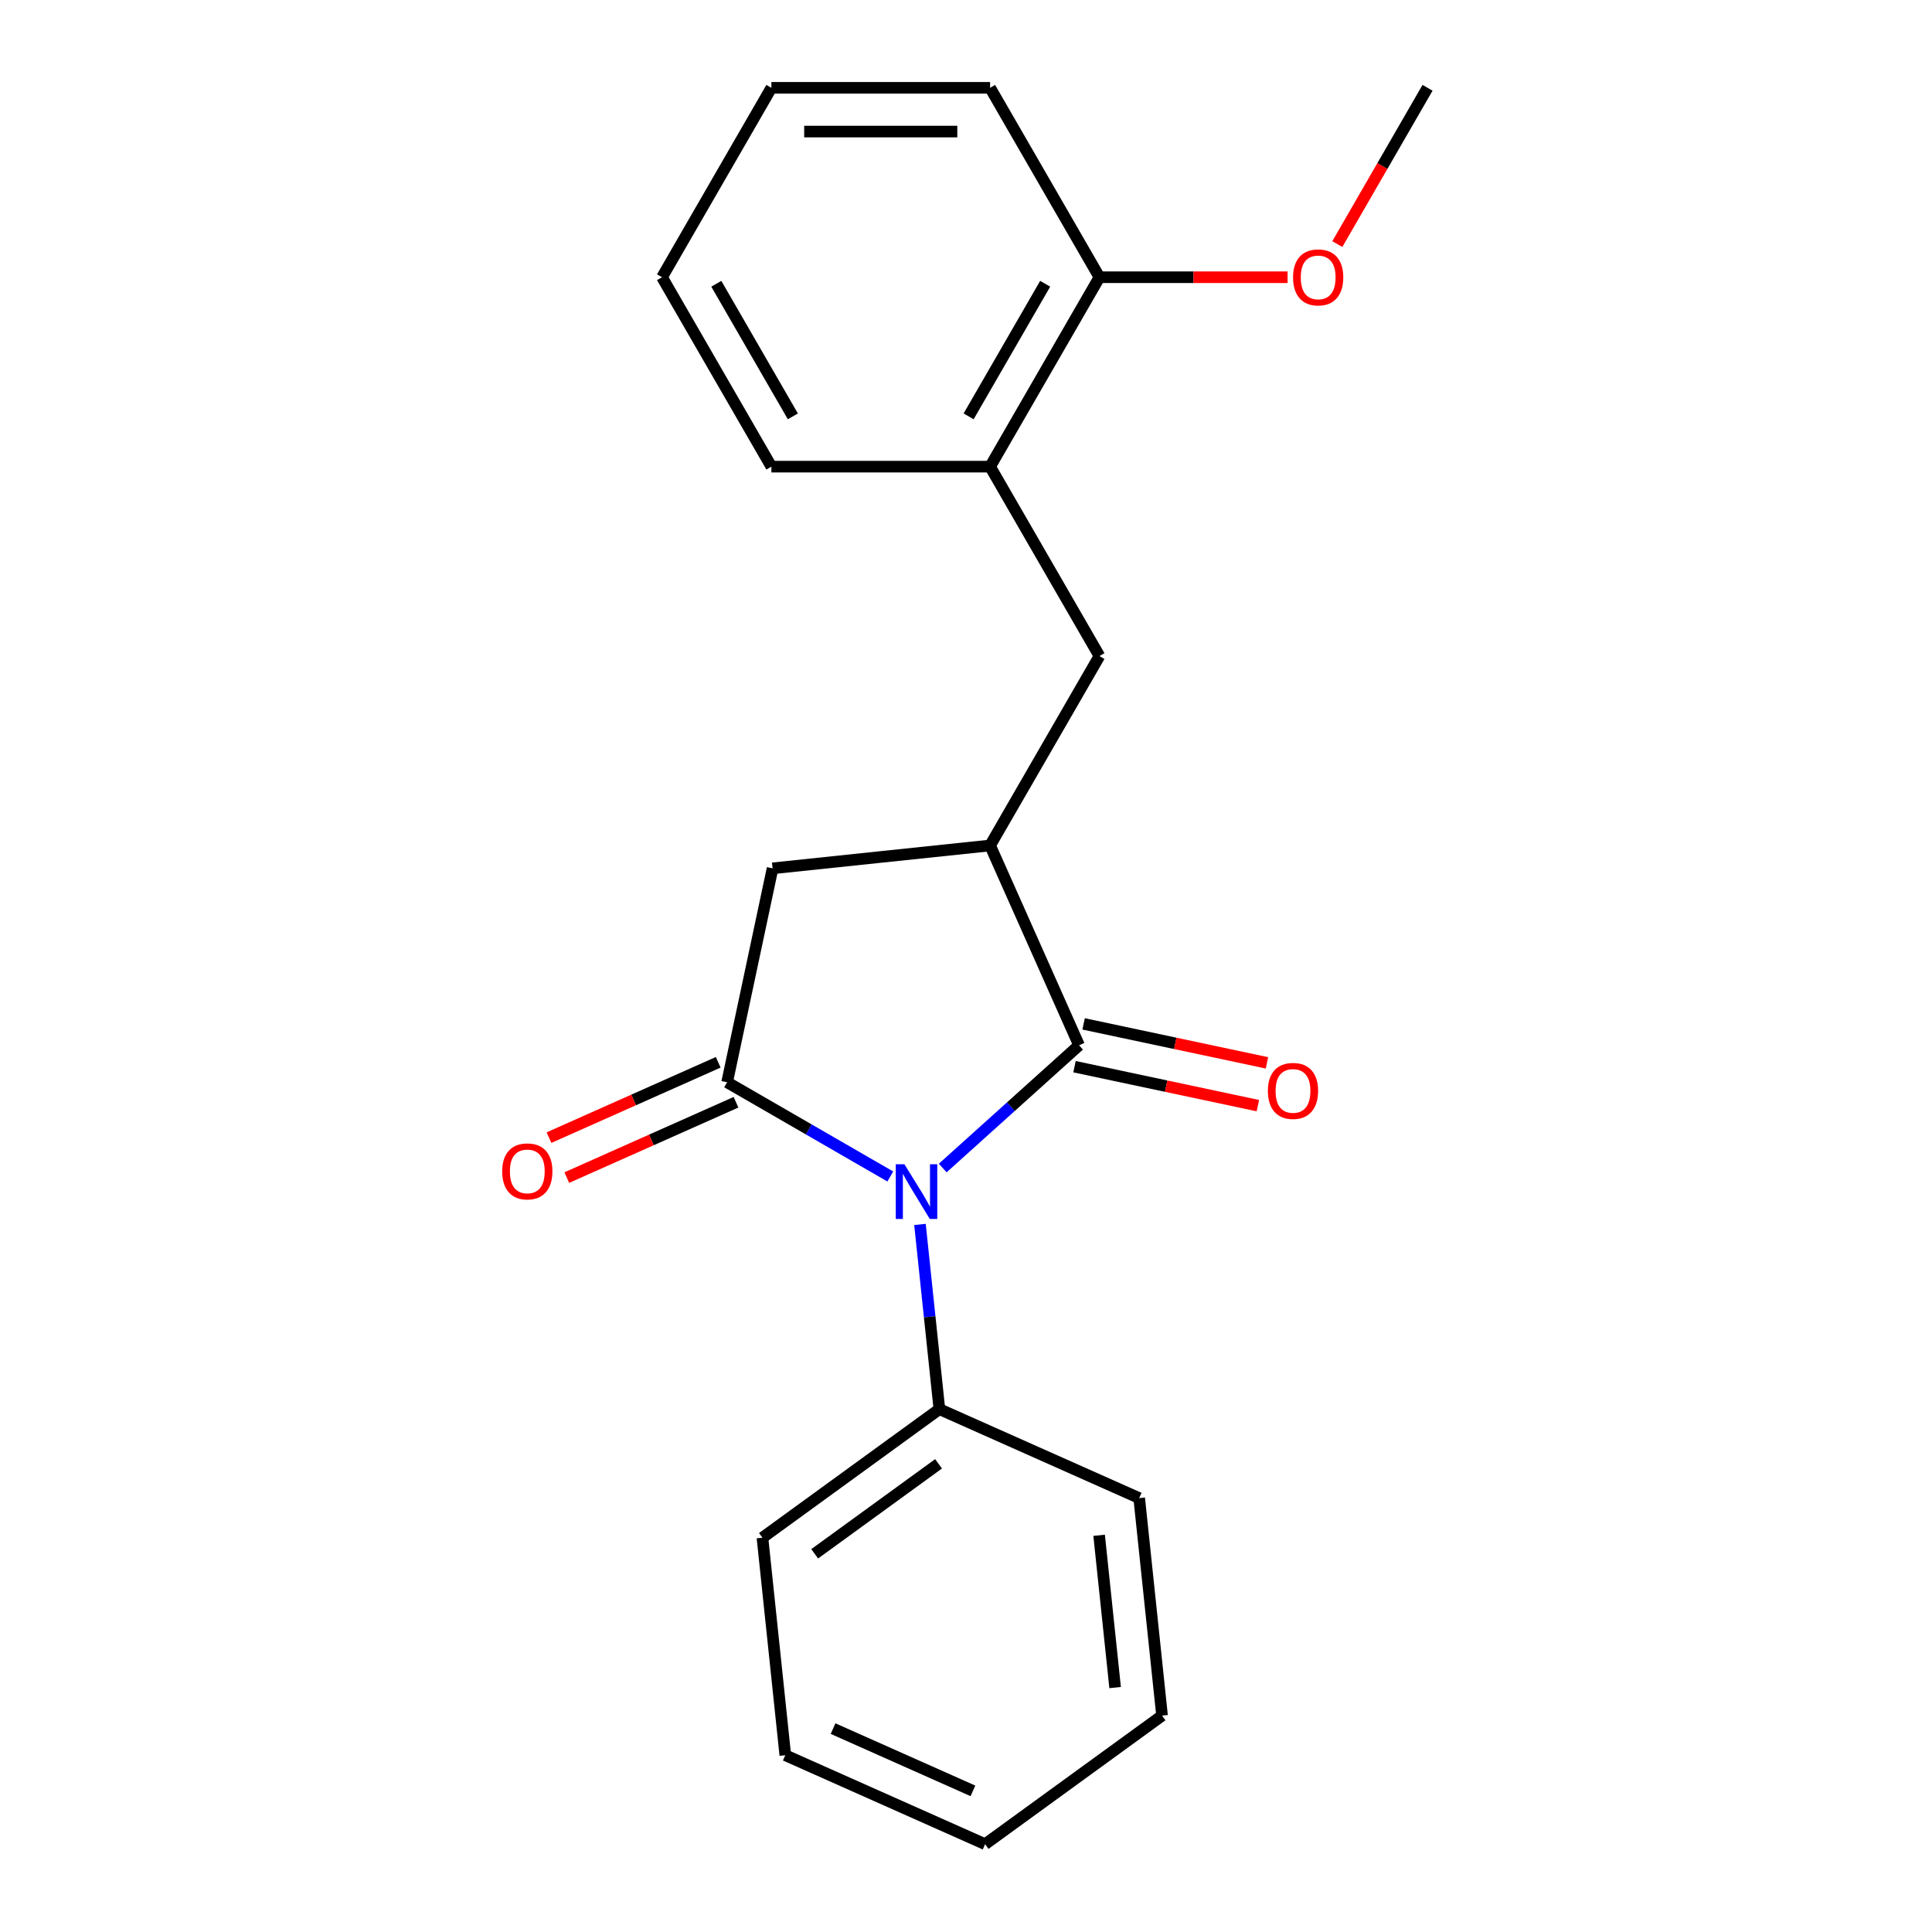 <?xml version='1.0' encoding='iso-8859-1'?>
<svg version='1.1' baseProfile='full'
              xmlns='http://www.w3.org/2000/svg'
                      xmlns:rdkit='http://www.rdkit.org/xml'
                      xmlns:xlink='http://www.w3.org/1999/xlink'
                  xml:space='preserve'
width='1000px' height='1000px' viewBox='0 0 1000 1000'>
<!-- END OF HEADER -->
<rect style='opacity:1.0;fill:#FFFFFF;stroke:none' width='1000' height='1000' x='0' y='0'> </rect>
<path class='bond-0' d='M 460.82,608.95 L 418.585,584.566' style='fill:none;fill-rule:evenodd;stroke:#0000FF;stroke-width:6px;stroke-linecap:butt;stroke-linejoin:miter;stroke-opacity:1' />
<path class='bond-0' d='M 418.585,584.566 L 376.35,560.182' style='fill:none;fill-rule:evenodd;stroke:#000000;stroke-width:6px;stroke-linecap:butt;stroke-linejoin:miter;stroke-opacity:1' />
<path class='bond-1' d='M 487.96,604.566 L 523.24,572.801' style='fill:none;fill-rule:evenodd;stroke:#0000FF;stroke-width:6px;stroke-linecap:butt;stroke-linejoin:miter;stroke-opacity:1' />
<path class='bond-1' d='M 523.24,572.801 L 558.519,541.035' style='fill:none;fill-rule:evenodd;stroke:#000000;stroke-width:6px;stroke-linecap:butt;stroke-linejoin:miter;stroke-opacity:1' />
<path class='bond-5' d='M 476.176,633.775 L 481.2,681.573' style='fill:none;fill-rule:evenodd;stroke:#0000FF;stroke-width:6px;stroke-linecap:butt;stroke-linejoin:miter;stroke-opacity:1' />
<path class='bond-5' d='M 481.2,681.573 L 486.224,729.372' style='fill:none;fill-rule:evenodd;stroke:#000000;stroke-width:6px;stroke-linecap:butt;stroke-linejoin:miter;stroke-opacity:1' />
<path class='bond-3' d='M 376.35,560.182 L 399.887,449.448' style='fill:none;fill-rule:evenodd;stroke:#000000;stroke-width:6px;stroke-linecap:butt;stroke-linejoin:miter;stroke-opacity:1' />
<path class='bond-7' d='M 371.745,549.84 L 327.951,569.338' style='fill:none;fill-rule:evenodd;stroke:#000000;stroke-width:6px;stroke-linecap:butt;stroke-linejoin:miter;stroke-opacity:1' />
<path class='bond-7' d='M 327.951,569.338 L 284.156,588.837' style='fill:none;fill-rule:evenodd;stroke:#FF0000;stroke-width:6px;stroke-linecap:butt;stroke-linejoin:miter;stroke-opacity:1' />
<path class='bond-7' d='M 380.955,570.523 L 337.16,590.022' style='fill:none;fill-rule:evenodd;stroke:#000000;stroke-width:6px;stroke-linecap:butt;stroke-linejoin:miter;stroke-opacity:1' />
<path class='bond-7' d='M 337.16,590.022 L 293.365,609.521' style='fill:none;fill-rule:evenodd;stroke:#FF0000;stroke-width:6px;stroke-linecap:butt;stroke-linejoin:miter;stroke-opacity:1' />
<path class='bond-2' d='M 558.519,541.035 L 512.474,437.615' style='fill:none;fill-rule:evenodd;stroke:#000000;stroke-width:6px;stroke-linecap:butt;stroke-linejoin:miter;stroke-opacity:1' />
<path class='bond-8' d='M 556.166,552.108 L 603.617,562.194' style='fill:none;fill-rule:evenodd;stroke:#000000;stroke-width:6px;stroke-linecap:butt;stroke-linejoin:miter;stroke-opacity:1' />
<path class='bond-8' d='M 603.617,562.194 L 651.069,572.28' style='fill:none;fill-rule:evenodd;stroke:#FF0000;stroke-width:6px;stroke-linecap:butt;stroke-linejoin:miter;stroke-opacity:1' />
<path class='bond-8' d='M 560.873,529.961 L 608.325,540.048' style='fill:none;fill-rule:evenodd;stroke:#000000;stroke-width:6px;stroke-linecap:butt;stroke-linejoin:miter;stroke-opacity:1' />
<path class='bond-8' d='M 608.325,540.048 L 655.776,550.134' style='fill:none;fill-rule:evenodd;stroke:#FF0000;stroke-width:6px;stroke-linecap:butt;stroke-linejoin:miter;stroke-opacity:1' />
<path class='bond-4' d='M 512.474,437.615 L 569.077,339.575' style='fill:none;fill-rule:evenodd;stroke:#000000;stroke-width:6px;stroke-linecap:butt;stroke-linejoin:miter;stroke-opacity:1' />
<path class='bond-21' d='M 512.474,437.615 L 399.887,449.448' style='fill:none;fill-rule:evenodd;stroke:#000000;stroke-width:6px;stroke-linecap:butt;stroke-linejoin:miter;stroke-opacity:1' />
<path class='bond-6' d='M 569.077,339.575 L 512.474,241.535' style='fill:none;fill-rule:evenodd;stroke:#000000;stroke-width:6px;stroke-linecap:butt;stroke-linejoin:miter;stroke-opacity:1' />
<path class='bond-12' d='M 486.224,729.372 L 394.637,795.913' style='fill:none;fill-rule:evenodd;stroke:#000000;stroke-width:6px;stroke-linecap:butt;stroke-linejoin:miter;stroke-opacity:1' />
<path class='bond-12' d='M 485.794,757.67 L 421.683,804.249' style='fill:none;fill-rule:evenodd;stroke:#000000;stroke-width:6px;stroke-linecap:butt;stroke-linejoin:miter;stroke-opacity:1' />
<path class='bond-13' d='M 486.224,729.372 L 589.643,775.417' style='fill:none;fill-rule:evenodd;stroke:#000000;stroke-width:6px;stroke-linecap:butt;stroke-linejoin:miter;stroke-opacity:1' />
<path class='bond-9' d='M 512.474,241.535 L 569.077,143.495' style='fill:none;fill-rule:evenodd;stroke:#000000;stroke-width:6px;stroke-linecap:butt;stroke-linejoin:miter;stroke-opacity:1' />
<path class='bond-9' d='M 501.356,215.508 L 540.979,146.88' style='fill:none;fill-rule:evenodd;stroke:#000000;stroke-width:6px;stroke-linecap:butt;stroke-linejoin:miter;stroke-opacity:1' />
<path class='bond-11' d='M 512.474,241.535 L 399.267,241.535' style='fill:none;fill-rule:evenodd;stroke:#000000;stroke-width:6px;stroke-linecap:butt;stroke-linejoin:miter;stroke-opacity:1' />
<path class='bond-10' d='M 569.077,143.495 L 617.766,143.495' style='fill:none;fill-rule:evenodd;stroke:#000000;stroke-width:6px;stroke-linecap:butt;stroke-linejoin:miter;stroke-opacity:1' />
<path class='bond-10' d='M 617.766,143.495 L 666.454,143.495' style='fill:none;fill-rule:evenodd;stroke:#FF0000;stroke-width:6px;stroke-linecap:butt;stroke-linejoin:miter;stroke-opacity:1' />
<path class='bond-14' d='M 569.077,143.495 L 512.474,45.455' style='fill:none;fill-rule:evenodd;stroke:#000000;stroke-width:6px;stroke-linecap:butt;stroke-linejoin:miter;stroke-opacity:1' />
<path class='bond-15' d='M 692.186,126.344 L 715.537,85.9' style='fill:none;fill-rule:evenodd;stroke:#FF0000;stroke-width:6px;stroke-linecap:butt;stroke-linejoin:miter;stroke-opacity:1' />
<path class='bond-15' d='M 715.537,85.9 L 738.888,45.455' style='fill:none;fill-rule:evenodd;stroke:#000000;stroke-width:6px;stroke-linecap:butt;stroke-linejoin:miter;stroke-opacity:1' />
<path class='bond-16' d='M 399.267,241.535 L 342.663,143.495' style='fill:none;fill-rule:evenodd;stroke:#000000;stroke-width:6px;stroke-linecap:butt;stroke-linejoin:miter;stroke-opacity:1' />
<path class='bond-16' d='M 410.384,215.508 L 370.762,146.88' style='fill:none;fill-rule:evenodd;stroke:#000000;stroke-width:6px;stroke-linecap:butt;stroke-linejoin:miter;stroke-opacity:1' />
<path class='bond-18' d='M 394.637,795.913 L 406.47,908.5' style='fill:none;fill-rule:evenodd;stroke:#000000;stroke-width:6px;stroke-linecap:butt;stroke-linejoin:miter;stroke-opacity:1' />
<path class='bond-19' d='M 589.643,775.417 L 601.477,888.004' style='fill:none;fill-rule:evenodd;stroke:#000000;stroke-width:6px;stroke-linecap:butt;stroke-linejoin:miter;stroke-opacity:1' />
<path class='bond-19' d='M 568.901,794.672 L 577.184,873.483' style='fill:none;fill-rule:evenodd;stroke:#000000;stroke-width:6px;stroke-linecap:butt;stroke-linejoin:miter;stroke-opacity:1' />
<path class='bond-23' d='M 512.474,45.455 L 399.267,45.455' style='fill:none;fill-rule:evenodd;stroke:#000000;stroke-width:6px;stroke-linecap:butt;stroke-linejoin:miter;stroke-opacity:1' />
<path class='bond-23' d='M 495.493,68.096 L 416.248,68.096' style='fill:none;fill-rule:evenodd;stroke:#000000;stroke-width:6px;stroke-linecap:butt;stroke-linejoin:miter;stroke-opacity:1' />
<path class='bond-17' d='M 342.663,143.495 L 399.267,45.455' style='fill:none;fill-rule:evenodd;stroke:#000000;stroke-width:6px;stroke-linecap:butt;stroke-linejoin:miter;stroke-opacity:1' />
<path class='bond-22' d='M 406.47,908.5 L 509.89,954.545' style='fill:none;fill-rule:evenodd;stroke:#000000;stroke-width:6px;stroke-linecap:butt;stroke-linejoin:miter;stroke-opacity:1' />
<path class='bond-22' d='M 431.193,894.723 L 503.586,926.955' style='fill:none;fill-rule:evenodd;stroke:#000000;stroke-width:6px;stroke-linecap:butt;stroke-linejoin:miter;stroke-opacity:1' />
<path class='bond-20' d='M 601.477,888.004 L 509.89,954.545' style='fill:none;fill-rule:evenodd;stroke:#000000;stroke-width:6px;stroke-linecap:butt;stroke-linejoin:miter;stroke-opacity:1' />
<path  class='atom-0' d='M 468.13 602.625
L 477.41 617.625
Q 478.33 619.105, 479.81 621.785
Q 481.29 624.465, 481.37 624.625
L 481.37 602.625
L 485.13 602.625
L 485.13 630.945
L 481.25 630.945
L 471.29 614.545
Q 470.13 612.625, 468.89 610.425
Q 467.69 608.225, 467.33 607.545
L 467.33 630.945
L 463.65 630.945
L 463.65 602.625
L 468.13 602.625
' fill='#0000FF'/>
<path  class='atom-8' d='M 259.93 606.307
Q 259.93 599.507, 263.29 595.707
Q 266.65 591.907, 272.93 591.907
Q 279.21 591.907, 282.57 595.707
Q 285.93 599.507, 285.93 606.307
Q 285.93 613.187, 282.53 617.107
Q 279.13 620.987, 272.93 620.987
Q 266.69 620.987, 263.29 617.107
Q 259.93 613.227, 259.93 606.307
M 272.93 617.787
Q 277.25 617.787, 279.57 614.907
Q 281.93 611.987, 281.93 606.307
Q 281.93 600.747, 279.57 597.947
Q 277.25 595.107, 272.93 595.107
Q 268.61 595.107, 266.25 597.907
Q 263.93 600.707, 263.93 606.307
Q 263.93 612.027, 266.25 614.907
Q 268.61 617.787, 272.93 617.787
' fill='#FF0000'/>
<path  class='atom-9' d='M 656.252 564.652
Q 656.252 557.852, 659.612 554.052
Q 662.972 550.252, 669.252 550.252
Q 675.532 550.252, 678.892 554.052
Q 682.252 557.852, 682.252 564.652
Q 682.252 571.532, 678.852 575.452
Q 675.452 579.332, 669.252 579.332
Q 663.012 579.332, 659.612 575.452
Q 656.252 571.572, 656.252 564.652
M 669.252 576.132
Q 673.572 576.132, 675.892 573.252
Q 678.252 570.332, 678.252 564.652
Q 678.252 559.092, 675.892 556.292
Q 673.572 553.452, 669.252 553.452
Q 664.932 553.452, 662.572 556.252
Q 660.252 559.052, 660.252 564.652
Q 660.252 570.372, 662.572 573.252
Q 664.932 576.132, 669.252 576.132
' fill='#FF0000'/>
<path  class='atom-11' d='M 669.284 143.575
Q 669.284 136.775, 672.644 132.975
Q 676.004 129.175, 682.284 129.175
Q 688.564 129.175, 691.924 132.975
Q 695.284 136.775, 695.284 143.575
Q 695.284 150.455, 691.884 154.375
Q 688.484 158.255, 682.284 158.255
Q 676.044 158.255, 672.644 154.375
Q 669.284 150.495, 669.284 143.575
M 682.284 155.055
Q 686.604 155.055, 688.924 152.175
Q 691.284 149.255, 691.284 143.575
Q 691.284 138.015, 688.924 135.215
Q 686.604 132.375, 682.284 132.375
Q 677.964 132.375, 675.604 135.175
Q 673.284 137.975, 673.284 143.575
Q 673.284 149.295, 675.604 152.175
Q 677.964 155.055, 682.284 155.055
' fill='#FF0000'/>
</svg>
